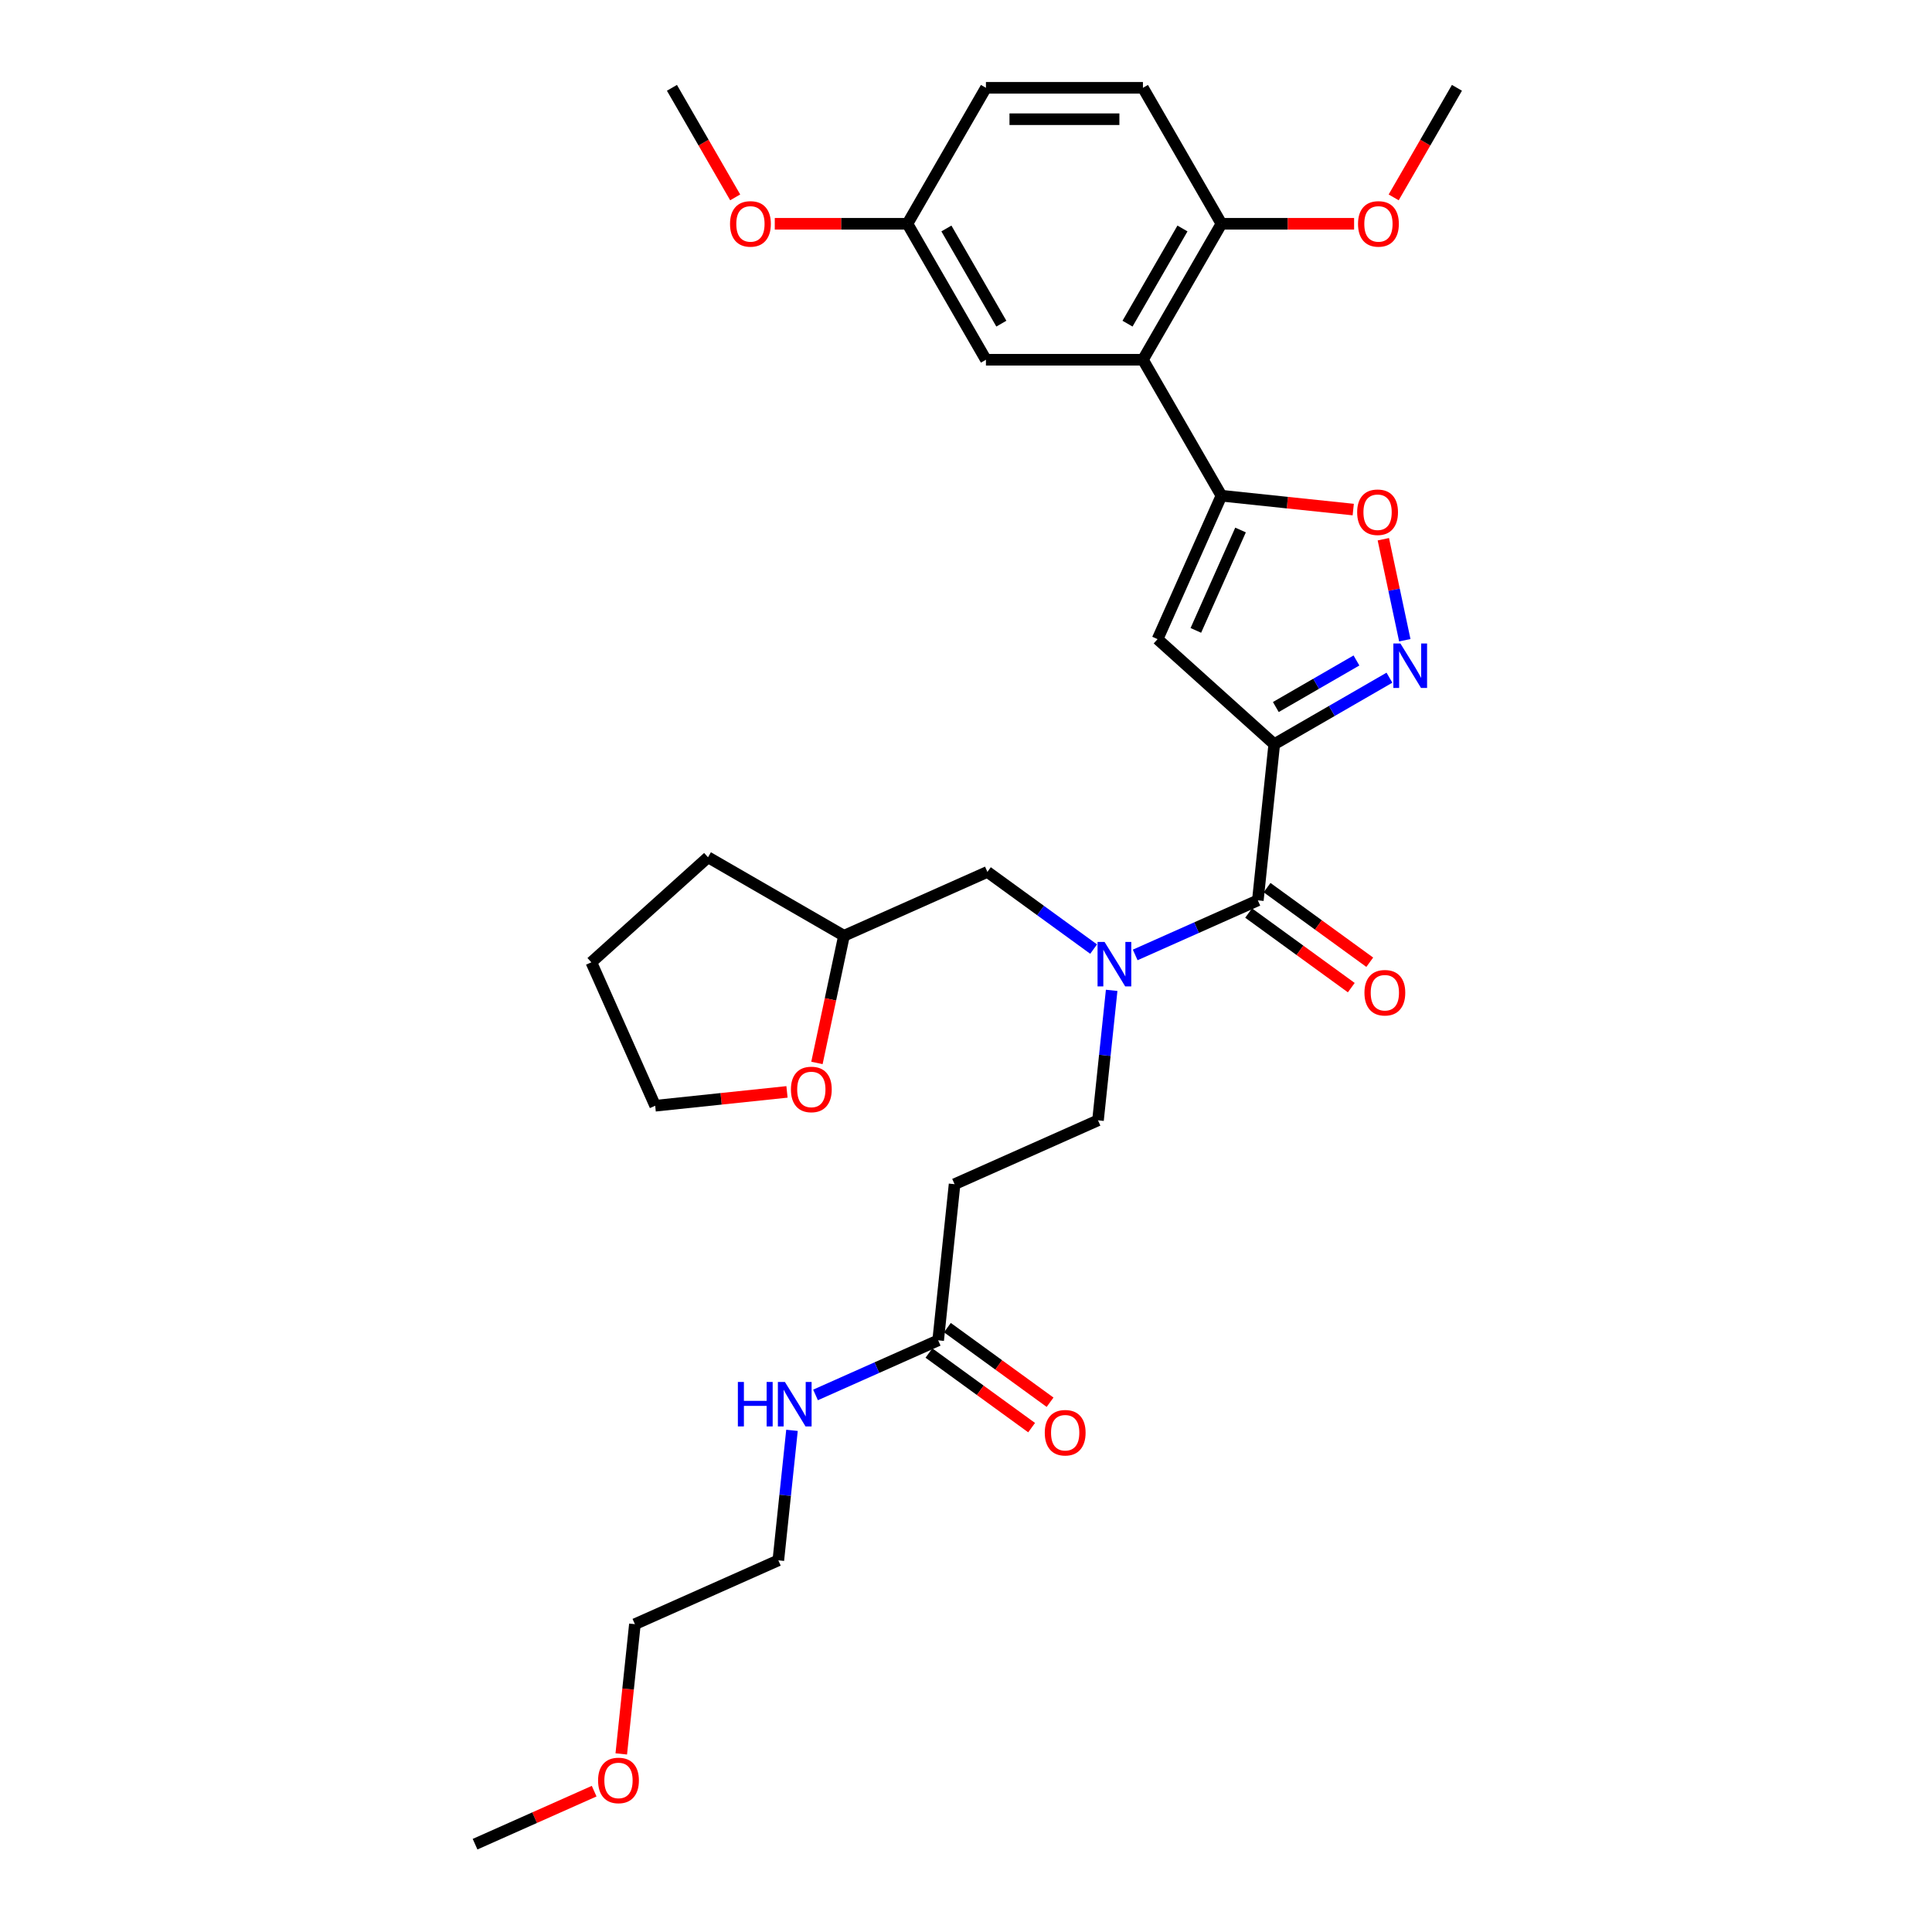 <?xml version='1.0' encoding='iso-8859-1'?>
<svg version='1.1' baseProfile='full'
              xmlns='http://www.w3.org/2000/svg'
                      xmlns:rdkit='http://www.rdkit.org/xml'
                      xmlns:xlink='http://www.w3.org/1999/xlink'
                  xml:space='preserve'
width='1000px' height='1000px' viewBox='0 0 1000 1000'>
<!-- END OF HEADER -->
<rect style='opacity:1.0;fill:#FFFFFF;stroke:none' width='1000' height='1000' x='0' y='0'> </rect>
<path class='bond-0' d='M 485.593,693.752 L 453.854,707.884' style='fill:none;fill-rule:evenodd;stroke:#000000;stroke-width:6px;stroke-linecap:butt;stroke-linejoin:miter;stroke-opacity:1' />
<path class='bond-0' d='M 453.854,707.884 L 422.115,722.015' style='fill:none;fill-rule:evenodd;stroke:#0000FF;stroke-width:6px;stroke-linecap:butt;stroke-linejoin:miter;stroke-opacity:1' />
<path class='bond-1' d='M 480.817,700.327 L 507.39,719.634' style='fill:none;fill-rule:evenodd;stroke:#000000;stroke-width:6px;stroke-linecap:butt;stroke-linejoin:miter;stroke-opacity:1' />
<path class='bond-1' d='M 507.39,719.634 L 533.964,738.94' style='fill:none;fill-rule:evenodd;stroke:#FF0000;stroke-width:6px;stroke-linecap:butt;stroke-linejoin:miter;stroke-opacity:1' />
<path class='bond-1' d='M 490.37,687.178 L 516.943,706.485' style='fill:none;fill-rule:evenodd;stroke:#000000;stroke-width:6px;stroke-linecap:butt;stroke-linejoin:miter;stroke-opacity:1' />
<path class='bond-1' d='M 516.943,706.485 L 543.517,725.792' style='fill:none;fill-rule:evenodd;stroke:#FF0000;stroke-width:6px;stroke-linecap:butt;stroke-linejoin:miter;stroke-opacity:1' />
<path class='bond-2' d='M 485.593,693.752 L 494.087,612.935' style='fill:none;fill-rule:evenodd;stroke:#000000;stroke-width:6px;stroke-linecap:butt;stroke-linejoin:miter;stroke-opacity:1' />
<path class='bond-3' d='M 409.933,740.343 L 406.397,773.983' style='fill:none;fill-rule:evenodd;stroke:#0000FF;stroke-width:6px;stroke-linecap:butt;stroke-linejoin:miter;stroke-opacity:1' />
<path class='bond-3' d='M 406.397,773.983 L 402.862,807.623' style='fill:none;fill-rule:evenodd;stroke:#000000;stroke-width:6px;stroke-linecap:butt;stroke-linejoin:miter;stroke-opacity:1' />
<path class='bond-4' d='M 321.567,907.824 L 325.095,874.25' style='fill:none;fill-rule:evenodd;stroke:#FF0000;stroke-width:6px;stroke-linecap:butt;stroke-linejoin:miter;stroke-opacity:1' />
<path class='bond-4' d='M 325.095,874.25 L 328.624,840.675' style='fill:none;fill-rule:evenodd;stroke:#000000;stroke-width:6px;stroke-linecap:butt;stroke-linejoin:miter;stroke-opacity:1' />
<path class='bond-5' d='M 307.534,927.101 L 276.713,940.823' style='fill:none;fill-rule:evenodd;stroke:#FF0000;stroke-width:6px;stroke-linecap:butt;stroke-linejoin:miter;stroke-opacity:1' />
<path class='bond-5' d='M 276.713,940.823 L 245.893,954.545' style='fill:none;fill-rule:evenodd;stroke:#000000;stroke-width:6px;stroke-linecap:butt;stroke-linejoin:miter;stroke-opacity:1' />
<path class='bond-6' d='M 402.862,807.623 L 328.624,840.675' style='fill:none;fill-rule:evenodd;stroke:#000000;stroke-width:6px;stroke-linecap:butt;stroke-linejoin:miter;stroke-opacity:1' />
<path class='bond-7' d='M 568.325,579.882 L 571.86,546.243' style='fill:none;fill-rule:evenodd;stroke:#000000;stroke-width:6px;stroke-linecap:butt;stroke-linejoin:miter;stroke-opacity:1' />
<path class='bond-7' d='M 571.86,546.243 L 575.396,512.603' style='fill:none;fill-rule:evenodd;stroke:#0000FF;stroke-width:6px;stroke-linecap:butt;stroke-linejoin:miter;stroke-opacity:1' />
<path class='bond-8' d='M 568.325,579.882 L 494.087,612.935' style='fill:none;fill-rule:evenodd;stroke:#000000;stroke-width:6px;stroke-linecap:butt;stroke-linejoin:miter;stroke-opacity:1' />
<path class='bond-9' d='M 646.28,472.586 L 672.853,491.893' style='fill:none;fill-rule:evenodd;stroke:#000000;stroke-width:6px;stroke-linecap:butt;stroke-linejoin:miter;stroke-opacity:1' />
<path class='bond-9' d='M 672.853,491.893 L 699.427,511.2' style='fill:none;fill-rule:evenodd;stroke:#FF0000;stroke-width:6px;stroke-linecap:butt;stroke-linejoin:miter;stroke-opacity:1' />
<path class='bond-9' d='M 655.833,459.438 L 682.406,478.745' style='fill:none;fill-rule:evenodd;stroke:#000000;stroke-width:6px;stroke-linecap:butt;stroke-linejoin:miter;stroke-opacity:1' />
<path class='bond-9' d='M 682.406,478.745 L 708.98,498.051' style='fill:none;fill-rule:evenodd;stroke:#FF0000;stroke-width:6px;stroke-linecap:butt;stroke-linejoin:miter;stroke-opacity:1' />
<path class='bond-10' d='M 651.056,466.012 L 619.317,480.143' style='fill:none;fill-rule:evenodd;stroke:#000000;stroke-width:6px;stroke-linecap:butt;stroke-linejoin:miter;stroke-opacity:1' />
<path class='bond-10' d='M 619.317,480.143 L 587.578,494.274' style='fill:none;fill-rule:evenodd;stroke:#0000FF;stroke-width:6px;stroke-linecap:butt;stroke-linejoin:miter;stroke-opacity:1' />
<path class='bond-11' d='M 651.056,466.012 L 659.551,385.194' style='fill:none;fill-rule:evenodd;stroke:#000000;stroke-width:6px;stroke-linecap:butt;stroke-linejoin:miter;stroke-opacity:1' />
<path class='bond-12' d='M 566.06,491.248 L 538.568,471.273' style='fill:none;fill-rule:evenodd;stroke:#0000FF;stroke-width:6px;stroke-linecap:butt;stroke-linejoin:miter;stroke-opacity:1' />
<path class='bond-12' d='M 538.568,471.273 L 511.076,451.299' style='fill:none;fill-rule:evenodd;stroke:#000000;stroke-width:6px;stroke-linecap:butt;stroke-linejoin:miter;stroke-opacity:1' />
<path class='bond-13' d='M 700.435,263.752 L 666.324,260.167' style='fill:none;fill-rule:evenodd;stroke:#FF0000;stroke-width:6px;stroke-linecap:butt;stroke-linejoin:miter;stroke-opacity:1' />
<path class='bond-13' d='M 666.324,260.167 L 632.213,256.582' style='fill:none;fill-rule:evenodd;stroke:#000000;stroke-width:6px;stroke-linecap:butt;stroke-linejoin:miter;stroke-opacity:1' />
<path class='bond-14' d='M 716.012,279.102 L 721.568,305.242' style='fill:none;fill-rule:evenodd;stroke:#FF0000;stroke-width:6px;stroke-linecap:butt;stroke-linejoin:miter;stroke-opacity:1' />
<path class='bond-14' d='M 721.568,305.242 L 727.125,331.383' style='fill:none;fill-rule:evenodd;stroke:#0000FF;stroke-width:6px;stroke-linecap:butt;stroke-linejoin:miter;stroke-opacity:1' />
<path class='bond-15' d='M 632.213,256.582 L 599.16,330.819' style='fill:none;fill-rule:evenodd;stroke:#000000;stroke-width:6px;stroke-linecap:butt;stroke-linejoin:miter;stroke-opacity:1' />
<path class='bond-15' d='M 642.103,274.328 L 618.966,326.294' style='fill:none;fill-rule:evenodd;stroke:#000000;stroke-width:6px;stroke-linecap:butt;stroke-linejoin:miter;stroke-opacity:1' />
<path class='bond-16' d='M 632.213,256.582 L 591.582,186.206' style='fill:none;fill-rule:evenodd;stroke:#000000;stroke-width:6px;stroke-linecap:butt;stroke-linejoin:miter;stroke-opacity:1' />
<path class='bond-17' d='M 599.16,330.819 L 659.551,385.194' style='fill:none;fill-rule:evenodd;stroke:#000000;stroke-width:6px;stroke-linecap:butt;stroke-linejoin:miter;stroke-opacity:1' />
<path class='bond-18' d='M 659.551,385.194 L 689.359,367.985' style='fill:none;fill-rule:evenodd;stroke:#000000;stroke-width:6px;stroke-linecap:butt;stroke-linejoin:miter;stroke-opacity:1' />
<path class='bond-18' d='M 689.359,367.985 L 719.167,350.775' style='fill:none;fill-rule:evenodd;stroke:#0000FF;stroke-width:6px;stroke-linecap:butt;stroke-linejoin:miter;stroke-opacity:1' />
<path class='bond-18' d='M 660.367,365.956 L 681.232,353.909' style='fill:none;fill-rule:evenodd;stroke:#000000;stroke-width:6px;stroke-linecap:butt;stroke-linejoin:miter;stroke-opacity:1' />
<path class='bond-18' d='M 681.232,353.909 L 702.098,341.863' style='fill:none;fill-rule:evenodd;stroke:#0000FF;stroke-width:6px;stroke-linecap:butt;stroke-linejoin:miter;stroke-opacity:1' />
<path class='bond-19' d='M 591.582,186.206 L 632.213,115.83' style='fill:none;fill-rule:evenodd;stroke:#000000;stroke-width:6px;stroke-linecap:butt;stroke-linejoin:miter;stroke-opacity:1' />
<path class='bond-19' d='M 583.601,167.523 L 612.043,118.26' style='fill:none;fill-rule:evenodd;stroke:#000000;stroke-width:6px;stroke-linecap:butt;stroke-linejoin:miter;stroke-opacity:1' />
<path class='bond-20' d='M 591.582,186.206 L 510.319,186.206' style='fill:none;fill-rule:evenodd;stroke:#000000;stroke-width:6px;stroke-linecap:butt;stroke-linejoin:miter;stroke-opacity:1' />
<path class='bond-21' d='M 632.213,115.83 L 591.582,45.455' style='fill:none;fill-rule:evenodd;stroke:#000000;stroke-width:6px;stroke-linecap:butt;stroke-linejoin:miter;stroke-opacity:1' />
<path class='bond-22' d='M 632.213,115.83 L 666.547,115.83' style='fill:none;fill-rule:evenodd;stroke:#000000;stroke-width:6px;stroke-linecap:butt;stroke-linejoin:miter;stroke-opacity:1' />
<path class='bond-22' d='M 666.547,115.83 L 700.88,115.83' style='fill:none;fill-rule:evenodd;stroke:#FF0000;stroke-width:6px;stroke-linecap:butt;stroke-linejoin:miter;stroke-opacity:1' />
<path class='bond-23' d='M 510.319,186.206 L 469.687,115.83' style='fill:none;fill-rule:evenodd;stroke:#000000;stroke-width:6px;stroke-linecap:butt;stroke-linejoin:miter;stroke-opacity:1' />
<path class='bond-23' d='M 518.299,167.523 L 489.857,118.26' style='fill:none;fill-rule:evenodd;stroke:#000000;stroke-width:6px;stroke-linecap:butt;stroke-linejoin:miter;stroke-opacity:1' />
<path class='bond-24' d='M 591.582,45.455 L 510.319,45.455' style='fill:none;fill-rule:evenodd;stroke:#000000;stroke-width:6px;stroke-linecap:butt;stroke-linejoin:miter;stroke-opacity:1' />
<path class='bond-24' d='M 579.392,61.707 L 522.508,61.707' style='fill:none;fill-rule:evenodd;stroke:#000000;stroke-width:6px;stroke-linecap:butt;stroke-linejoin:miter;stroke-opacity:1' />
<path class='bond-25' d='M 469.687,115.83 L 510.319,45.455' style='fill:none;fill-rule:evenodd;stroke:#000000;stroke-width:6px;stroke-linecap:butt;stroke-linejoin:miter;stroke-opacity:1' />
<path class='bond-26' d='M 469.687,115.83 L 435.354,115.83' style='fill:none;fill-rule:evenodd;stroke:#000000;stroke-width:6px;stroke-linecap:butt;stroke-linejoin:miter;stroke-opacity:1' />
<path class='bond-26' d='M 435.354,115.83 L 401.02,115.83' style='fill:none;fill-rule:evenodd;stroke:#FF0000;stroke-width:6px;stroke-linecap:butt;stroke-linejoin:miter;stroke-opacity:1' />
<path class='bond-27' d='M 721.367,102.162 L 737.737,73.808' style='fill:none;fill-rule:evenodd;stroke:#FF0000;stroke-width:6px;stroke-linecap:butt;stroke-linejoin:miter;stroke-opacity:1' />
<path class='bond-27' d='M 737.737,73.808 L 754.107,45.455' style='fill:none;fill-rule:evenodd;stroke:#000000;stroke-width:6px;stroke-linecap:butt;stroke-linejoin:miter;stroke-opacity:1' />
<path class='bond-28' d='M 380.533,102.162 L 364.163,73.808' style='fill:none;fill-rule:evenodd;stroke:#FF0000;stroke-width:6px;stroke-linecap:butt;stroke-linejoin:miter;stroke-opacity:1' />
<path class='bond-28' d='M 364.163,73.808 L 347.793,45.455' style='fill:none;fill-rule:evenodd;stroke:#000000;stroke-width:6px;stroke-linecap:butt;stroke-linejoin:miter;stroke-opacity:1' />
<path class='bond-29' d='M 511.076,451.299 L 436.839,484.352' style='fill:none;fill-rule:evenodd;stroke:#000000;stroke-width:6px;stroke-linecap:butt;stroke-linejoin:miter;stroke-opacity:1' />
<path class='bond-30' d='M 436.839,484.352 L 429.844,517.261' style='fill:none;fill-rule:evenodd;stroke:#000000;stroke-width:6px;stroke-linecap:butt;stroke-linejoin:miter;stroke-opacity:1' />
<path class='bond-30' d='M 429.844,517.261 L 422.848,550.171' style='fill:none;fill-rule:evenodd;stroke:#FF0000;stroke-width:6px;stroke-linecap:butt;stroke-linejoin:miter;stroke-opacity:1' />
<path class='bond-31' d='M 436.839,484.352 L 366.463,443.721' style='fill:none;fill-rule:evenodd;stroke:#000000;stroke-width:6px;stroke-linecap:butt;stroke-linejoin:miter;stroke-opacity:1' />
<path class='bond-32' d='M 407.347,565.163 L 373.236,568.748' style='fill:none;fill-rule:evenodd;stroke:#FF0000;stroke-width:6px;stroke-linecap:butt;stroke-linejoin:miter;stroke-opacity:1' />
<path class='bond-32' d='M 373.236,568.748 L 339.126,572.333' style='fill:none;fill-rule:evenodd;stroke:#000000;stroke-width:6px;stroke-linecap:butt;stroke-linejoin:miter;stroke-opacity:1' />
<path class='bond-33' d='M 339.126,572.333 L 306.073,498.096' style='fill:none;fill-rule:evenodd;stroke:#000000;stroke-width:6px;stroke-linecap:butt;stroke-linejoin:miter;stroke-opacity:1' />
<path class='bond-34' d='M 306.073,498.096 L 366.463,443.721' style='fill:none;fill-rule:evenodd;stroke:#000000;stroke-width:6px;stroke-linecap:butt;stroke-linejoin:miter;stroke-opacity:1' />
<path  class='atom-1' d='M 381.922 715.298
L 385.043 715.298
L 385.043 725.082
L 396.81 725.082
L 396.81 715.298
L 399.93 715.298
L 399.93 738.312
L 396.81 738.312
L 396.81 727.683
L 385.043 727.683
L 385.043 738.312
L 381.922 738.312
L 381.922 715.298
' fill='#0000FF'/>
<path  class='atom-1' d='M 406.269 715.298
L 413.81 727.488
Q 414.558 728.69, 415.76 730.868
Q 416.963 733.046, 417.028 733.176
L 417.028 715.298
L 420.083 715.298
L 420.083 738.312
L 416.93 738.312
L 408.837 724.985
Q 407.894 723.424, 406.886 721.637
Q 405.911 719.849, 405.619 719.296
L 405.619 738.312
L 402.628 738.312
L 402.628 715.298
L 406.269 715.298
' fill='#0000FF'/>
<path  class='atom-2' d='M 540.772 741.583
Q 540.772 736.057, 543.502 732.969
Q 546.233 729.881, 551.336 729.881
Q 556.439 729.881, 559.17 732.969
Q 561.9 736.057, 561.9 741.583
Q 561.9 747.173, 559.137 750.359
Q 556.374 753.512, 551.336 753.512
Q 546.265 753.512, 543.502 750.359
Q 540.772 747.206, 540.772 741.583
M 551.336 750.911
Q 554.847 750.911, 556.732 748.571
Q 558.65 746.198, 558.65 741.583
Q 558.65 737.064, 556.732 734.789
Q 554.847 732.481, 551.336 732.481
Q 547.826 732.481, 545.908 734.756
Q 544.022 737.032, 544.022 741.583
Q 544.022 746.231, 545.908 748.571
Q 547.826 750.911, 551.336 750.911
' fill='#FF0000'/>
<path  class='atom-3' d='M 309.566 921.558
Q 309.566 916.032, 312.296 912.944
Q 315.027 909.856, 320.13 909.856
Q 325.233 909.856, 327.964 912.944
Q 330.694 916.032, 330.694 921.558
Q 330.694 927.149, 327.931 930.334
Q 325.168 933.487, 320.13 933.487
Q 315.059 933.487, 312.296 930.334
Q 309.566 927.181, 309.566 921.558
M 320.13 930.887
Q 323.641 930.887, 325.526 928.546
Q 327.444 926.174, 327.444 921.558
Q 327.444 917.04, 325.526 914.764
Q 323.641 912.456, 320.13 912.456
Q 316.619 912.456, 314.702 914.732
Q 312.816 917.007, 312.816 921.558
Q 312.816 926.206, 314.702 928.546
Q 316.619 930.887, 320.13 930.887
' fill='#FF0000'/>
<path  class='atom-7' d='M 706.235 513.842
Q 706.235 508.316, 708.966 505.228
Q 711.696 502.14, 716.799 502.14
Q 721.903 502.14, 724.633 505.228
Q 727.363 508.316, 727.363 513.842
Q 727.363 519.433, 724.6 522.618
Q 721.838 525.771, 716.799 525.771
Q 711.728 525.771, 708.966 522.618
Q 706.235 519.465, 706.235 513.842
M 716.799 523.171
Q 720.31 523.171, 722.195 520.831
Q 724.113 518.458, 724.113 513.842
Q 724.113 509.324, 722.195 507.048
Q 720.31 504.741, 716.799 504.741
Q 713.289 504.741, 711.371 507.016
Q 709.486 509.291, 709.486 513.842
Q 709.486 518.49, 711.371 520.831
Q 713.289 523.171, 716.799 523.171
' fill='#FF0000'/>
<path  class='atom-8' d='M 571.732 487.558
L 579.273 499.747
Q 580.021 500.95, 581.223 503.128
Q 582.426 505.306, 582.491 505.436
L 582.491 487.558
L 585.547 487.558
L 585.547 510.571
L 582.394 510.571
L 574.3 497.244
Q 573.357 495.684, 572.35 493.896
Q 571.374 492.108, 571.082 491.556
L 571.082 510.571
L 568.091 510.571
L 568.091 487.558
L 571.732 487.558
' fill='#0000FF'/>
<path  class='atom-10' d='M 702.467 265.141
Q 702.467 259.615, 705.197 256.527
Q 707.927 253.439, 713.031 253.439
Q 718.134 253.439, 720.864 256.527
Q 723.595 259.615, 723.595 265.141
Q 723.595 270.732, 720.832 273.917
Q 718.069 277.07, 713.031 277.07
Q 707.96 277.07, 705.197 273.917
Q 702.467 270.764, 702.467 265.141
M 713.031 274.47
Q 716.541 274.47, 718.427 272.129
Q 720.344 269.757, 720.344 265.141
Q 720.344 260.623, 718.427 258.347
Q 716.541 256.039, 713.031 256.039
Q 709.52 256.039, 707.602 258.315
Q 705.717 260.59, 705.717 265.141
Q 705.717 269.789, 707.602 272.129
Q 709.52 274.47, 713.031 274.47
' fill='#FF0000'/>
<path  class='atom-14' d='M 724.839 333.056
L 732.38 345.245
Q 733.128 346.448, 734.331 348.626
Q 735.533 350.804, 735.598 350.934
L 735.598 333.056
L 738.654 333.056
L 738.654 356.07
L 735.501 356.07
L 727.407 342.743
Q 726.464 341.182, 725.457 339.395
Q 724.482 337.607, 724.189 337.054
L 724.189 356.07
L 721.199 356.07
L 721.199 333.056
L 724.839 333.056
' fill='#0000FF'/>
<path  class='atom-21' d='M 702.912 115.895
Q 702.912 110.369, 705.642 107.281
Q 708.373 104.193, 713.476 104.193
Q 718.579 104.193, 721.31 107.281
Q 724.04 110.369, 724.04 115.895
Q 724.04 121.486, 721.277 124.672
Q 718.514 127.825, 713.476 127.825
Q 708.405 127.825, 705.642 124.672
Q 702.912 121.519, 702.912 115.895
M 713.476 125.224
Q 716.986 125.224, 718.872 122.884
Q 720.79 120.511, 720.79 115.895
Q 720.79 111.377, 718.872 109.102
Q 716.986 106.794, 713.476 106.794
Q 709.965 106.794, 708.048 109.069
Q 706.162 111.345, 706.162 115.895
Q 706.162 120.543, 708.048 122.884
Q 709.965 125.224, 713.476 125.224
' fill='#FF0000'/>
<path  class='atom-22' d='M 377.86 115.895
Q 377.86 110.369, 380.591 107.281
Q 383.321 104.193, 388.425 104.193
Q 393.528 104.193, 396.258 107.281
Q 398.989 110.369, 398.989 115.895
Q 398.989 121.486, 396.226 124.672
Q 393.463 127.825, 388.425 127.825
Q 383.354 127.825, 380.591 124.672
Q 377.86 121.519, 377.86 115.895
M 388.425 125.224
Q 391.935 125.224, 393.82 122.884
Q 395.738 120.511, 395.738 115.895
Q 395.738 111.377, 393.82 109.102
Q 391.935 106.794, 388.425 106.794
Q 384.914 106.794, 382.996 109.069
Q 381.111 111.345, 381.111 115.895
Q 381.111 120.543, 382.996 122.884
Q 384.914 125.224, 388.425 125.224
' fill='#FF0000'/>
<path  class='atom-27' d='M 409.379 563.904
Q 409.379 558.378, 412.109 555.29
Q 414.84 552.202, 419.943 552.202
Q 425.046 552.202, 427.777 555.29
Q 430.507 558.378, 430.507 563.904
Q 430.507 569.495, 427.744 572.68
Q 424.981 575.833, 419.943 575.833
Q 414.872 575.833, 412.109 572.68
Q 409.379 569.527, 409.379 563.904
M 419.943 573.233
Q 423.454 573.233, 425.339 570.893
Q 427.257 568.52, 427.257 563.904
Q 427.257 559.386, 425.339 557.11
Q 423.454 554.803, 419.943 554.803
Q 416.433 554.803, 414.515 557.078
Q 412.63 559.353, 412.63 563.904
Q 412.63 568.552, 414.515 570.893
Q 416.433 573.233, 419.943 573.233
' fill='#FF0000'/>
</svg>
